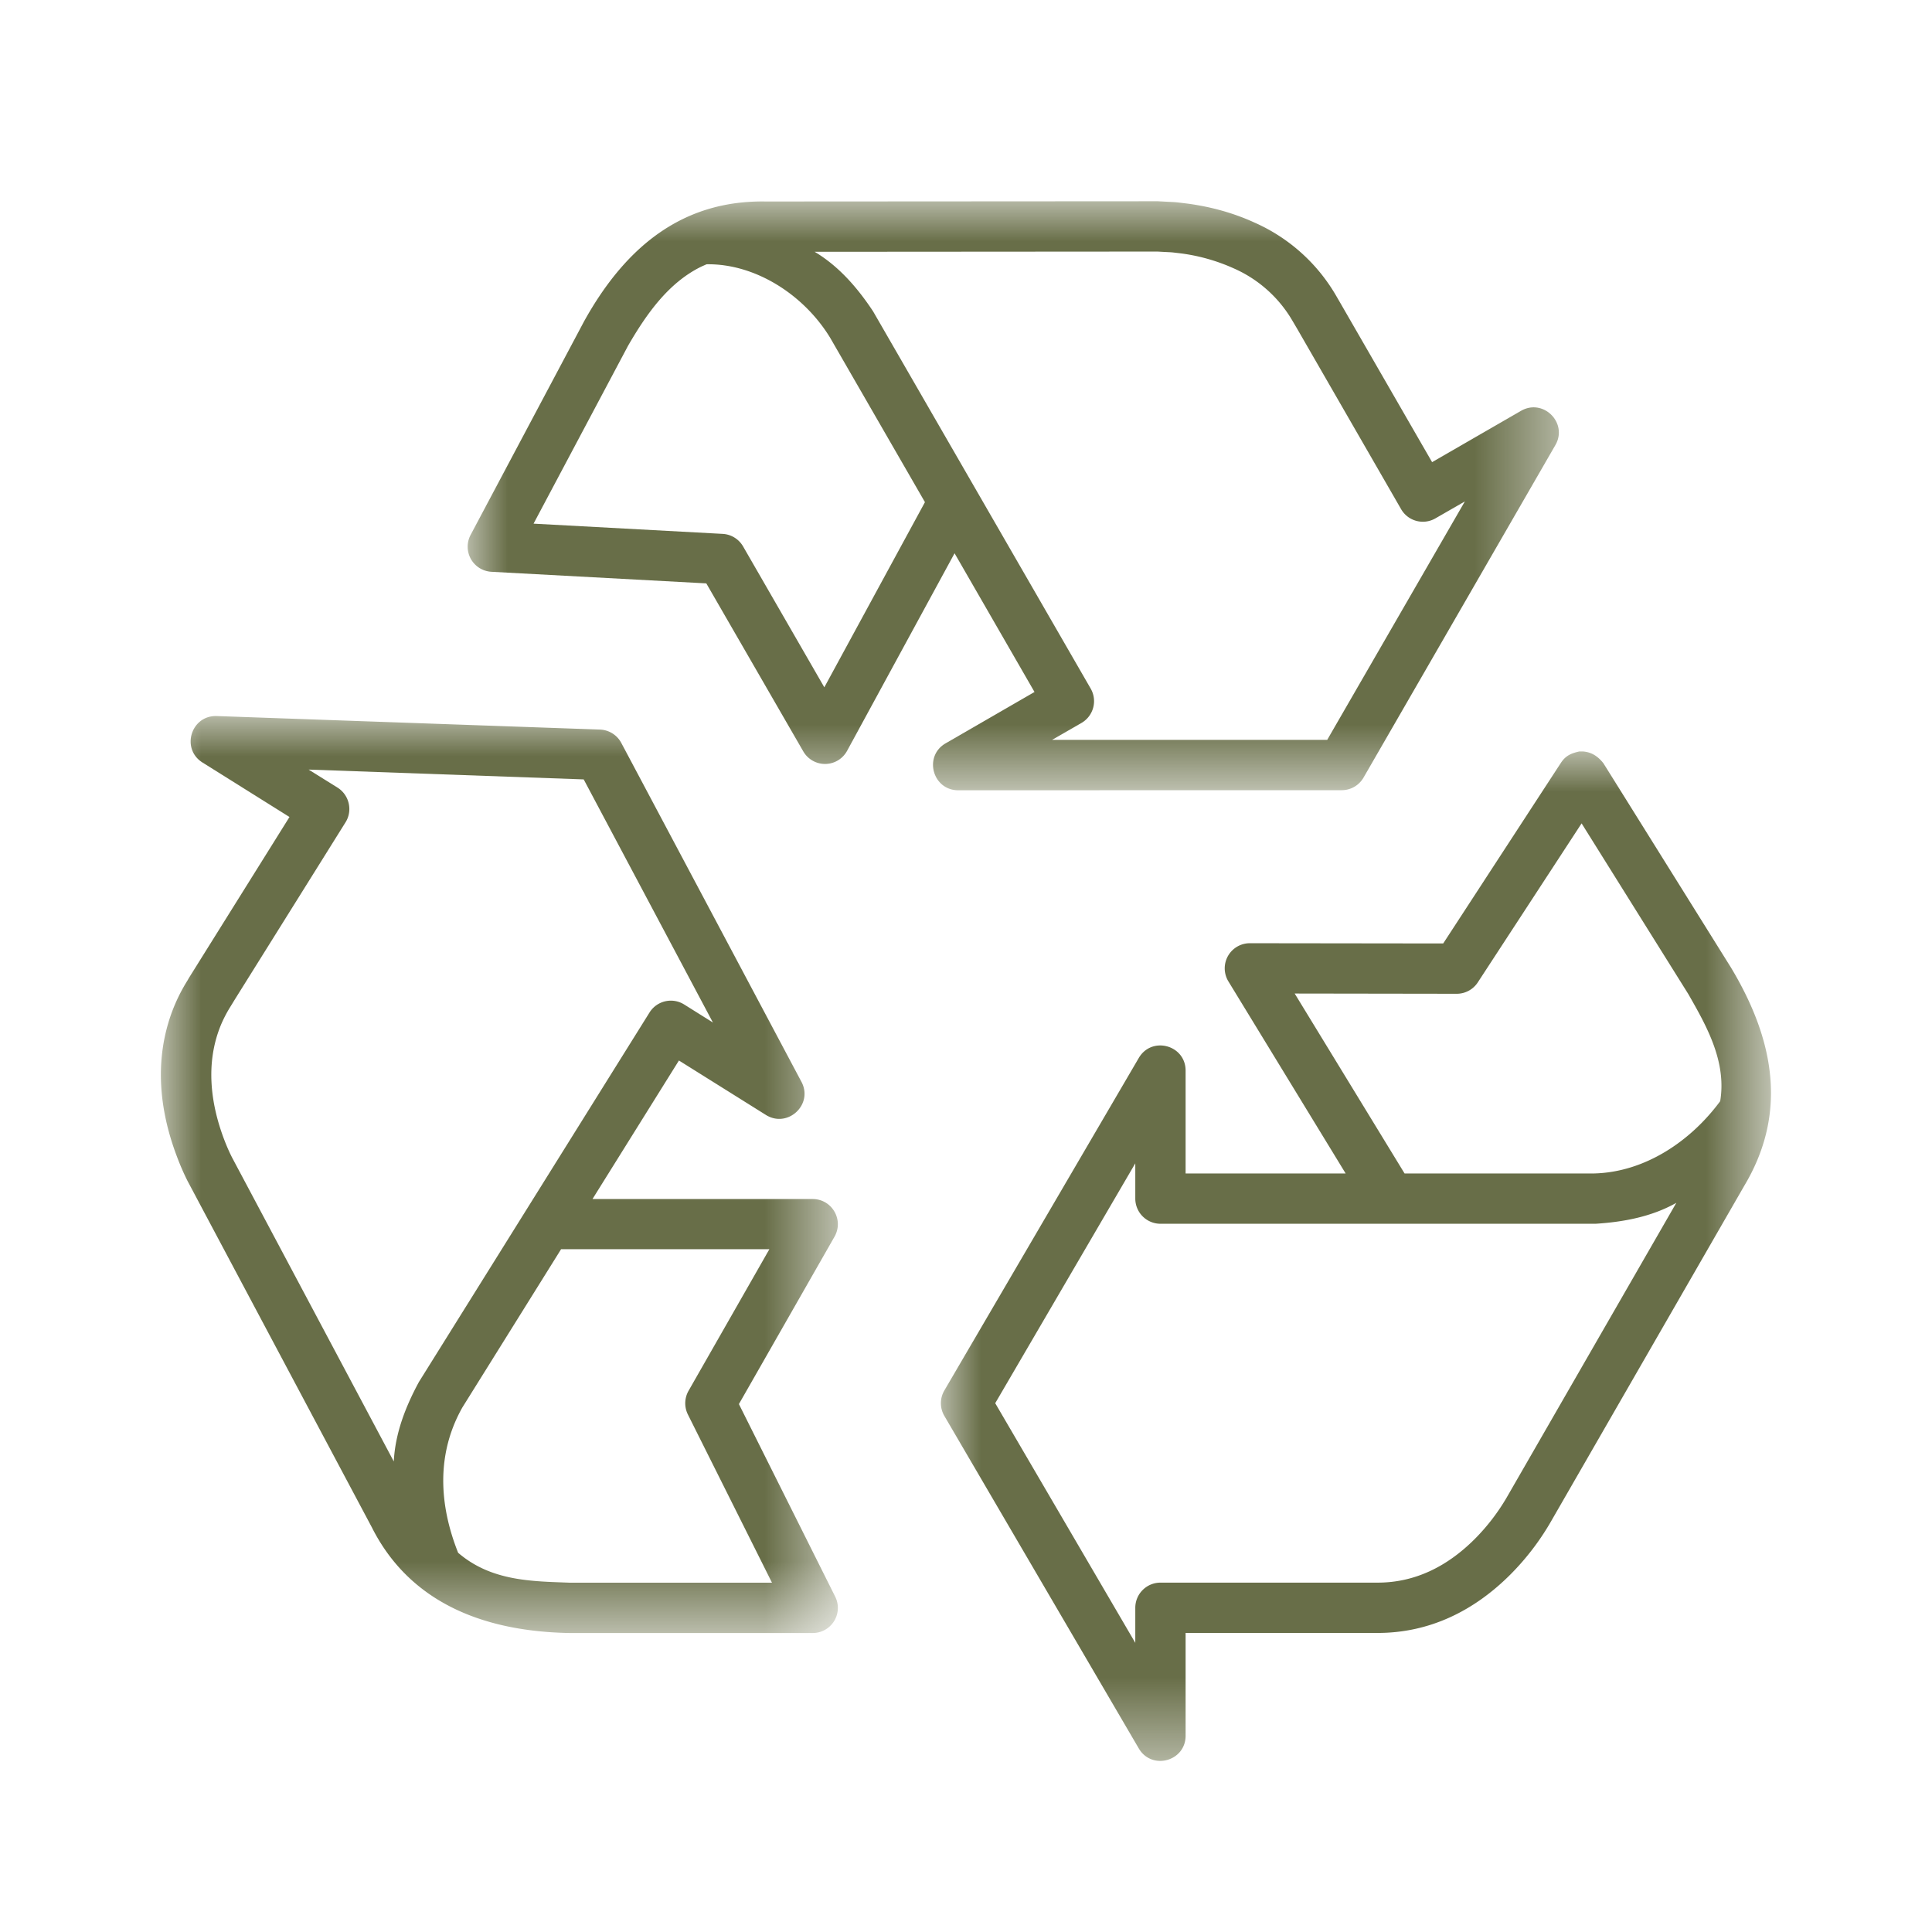 <svg width="24" height="24" viewBox="0 0 24 24" xmlns="http://www.w3.org/2000/svg" xmlns:xlink="http://www.w3.org/1999/xlink">
    <defs>
        <path id="x1kzgbgssa" d="M0 0h24v24H0z"/>
        <path id="0vowxsxrxc" d="M0 0h10.312v12.54H0z"/>
        <path id="pvzpcfzmte" d="M0 0h8.408v11.39H0z"/>
        <path id="x32kf8psqg" d="M0 0h13.554v7.317H0z"/>
    </defs>
    <g fill="none" fill-rule="evenodd">
        <mask id="zlccfh5s3b" fill="#fff">
            <use xlink:href="#x1kzgbgssa"/>
        </mask>
        <use fill-opacity="0" fill="#686E48" xlink:href="#x1kzgbgssa"/>
        <g mask="url(#zlccfh5s3b)">
            <g transform="translate(11.688 9.335)">
                <mask id="ly22xi5ujd" fill="#fff">
                    <use xlink:href="#0vowxsxrxc"/>
                </mask>
                <path d="M7.96.892 6.67 2.868a.312.312 0 0 1-.262.142l-2.013-.003L5.76 5.242h2.356c.634-.016 1.202-.405 1.565-.898.082-.496-.175-.943-.396-1.33L7.959.893zM2.414 5.118.675 8.096l1.74 2.977v-.435c0-.173.14-.313.313-.313h2.698c.463 0 .864-.2 1.207-.543a2.567 2.567 0 0 0 .396-.515l2.107-3.66c-.306.173-.657.238-1.002.26H2.728a.313.313 0 0 1-.313-.313v-.436zM7.976 0c.11.008.188.063.254.146l1.587 2.542c.581.969.67 1.86.162 2.709l-2.407 4.18a3.185 3.185 0 0 1-.497.647c-.45.45-1.002.726-1.65.726H3.04v1.277c0 .318-.421.433-.582.157L.043 8.254a.313.313 0 0 1 0-.316l2.415-4.13c.161-.276.582-.162.582.157v1.277h1.988L3.572 2.857a.312.312 0 0 1 .267-.475l2.401.003L7.703.14c.06-.09.127-.117.227-.14L7.976 0z" fill="#686E48" mask="url(#ly22xi5ujd)"/>
            </g>
            <g transform="translate(2 8.895)">
                <mask id="br2wx7zd6f" fill="#fff">
                    <use xlink:href="#pvzpcfzmte"/>
                </mask>
                <path d="m1.835.666.358.223c.146.092.19.285.1.43L.922 3.513l-.06.098c-.055.088-.1.178-.135.27-.163.432-.12.907.054 1.37.034.09.07.172.107.243L2.892 9.26c.017-.351.147-.683.312-.988l2.865-4.59a.312.312 0 0 1 .43-.099l.357.224L5.251.787 1.835.665zm5.722 5.957H4.97L3.743 8.59c-.324.576-.29 1.205-.052 1.804.414.356.92.354 1.392.372H7.59l-1.045-2.09a.313.313 0 0 1 .009-.295l1.003-1.757zM.692 0l4.76.168a.313.313 0 0 1 .266.166l2.238 4.21c.15.282-.171.58-.442.411l-1.08-.676L5.36 6h2.735c.24 0 .39.258.272.467l-1.188 2.08 1.196 2.392a.312.312 0 0 1-.28.452H5.078c-1.148-.02-2.008-.428-2.454-1.303l.003.005C.37 5.852.35 5.813.33 5.776a3.038 3.038 0 0 1-.133-.306c-.224-.591-.28-1.214-.055-1.81.05-.13.113-.258.19-.38.01-.019.01-.019.06-.099l1.204-1.927L.515.577C.245.407.373-.01.692 0z" fill="#686E48" mask="url(#br2wx7zd6f)"/>
            </g>
            <g transform="translate(5.81 2.5)">
                <mask id="6dirtc16mh" fill="#fff">
                    <use xlink:href="#x32kf8psqg"/>
                </mask>
                <path d="m2.967.783-.065.029c-.413.202-.686.597-.91.983L.818 4.005l2.349.127a.313.313 0 0 1 .254.156l1.009 1.75 1.25-2.3-1.178-2.043c-.33-.54-.936-.922-1.535-.912zm5.6-.158L4.31.628c.302.18.534.45.726.74l2.703 4.686c.086.15.035.34-.115.427l-.365.21h3.418l1.71-2.962-.365.21a.312.312 0 0 1-.427-.114l-1.29-2.239-.059-.1a1.58 1.58 0 0 0-.734-.654 2.325 2.325 0 0 0-.65-.184c-.17-.02-.072-.01-.293-.023zM8.574 0c.283.016.159.004.373.03.281.038.56.113.825.234a2.2 2.2 0 0 1 1.016.91l.058.1 1.134 1.967 1.104-.637c.277-.16.587.15.427.426l-2.383 4.13a.312.312 0 0 1-.27.156l-4.764.001c-.32 0-.434-.423-.157-.583l1.104-.638-.993-1.723-1.335 2.454a.312.312 0 0 1-.545.006L2.964 4.747.296 4.603a.312.312 0 0 1-.26-.458l1.409-2.652C1.99.51 2.717-.014 3.705.003L8.574 0z" fill="#686E48" mask="url(#6dirtc16mh)"/>
            </g>
        </g>
    </g>
</svg>
